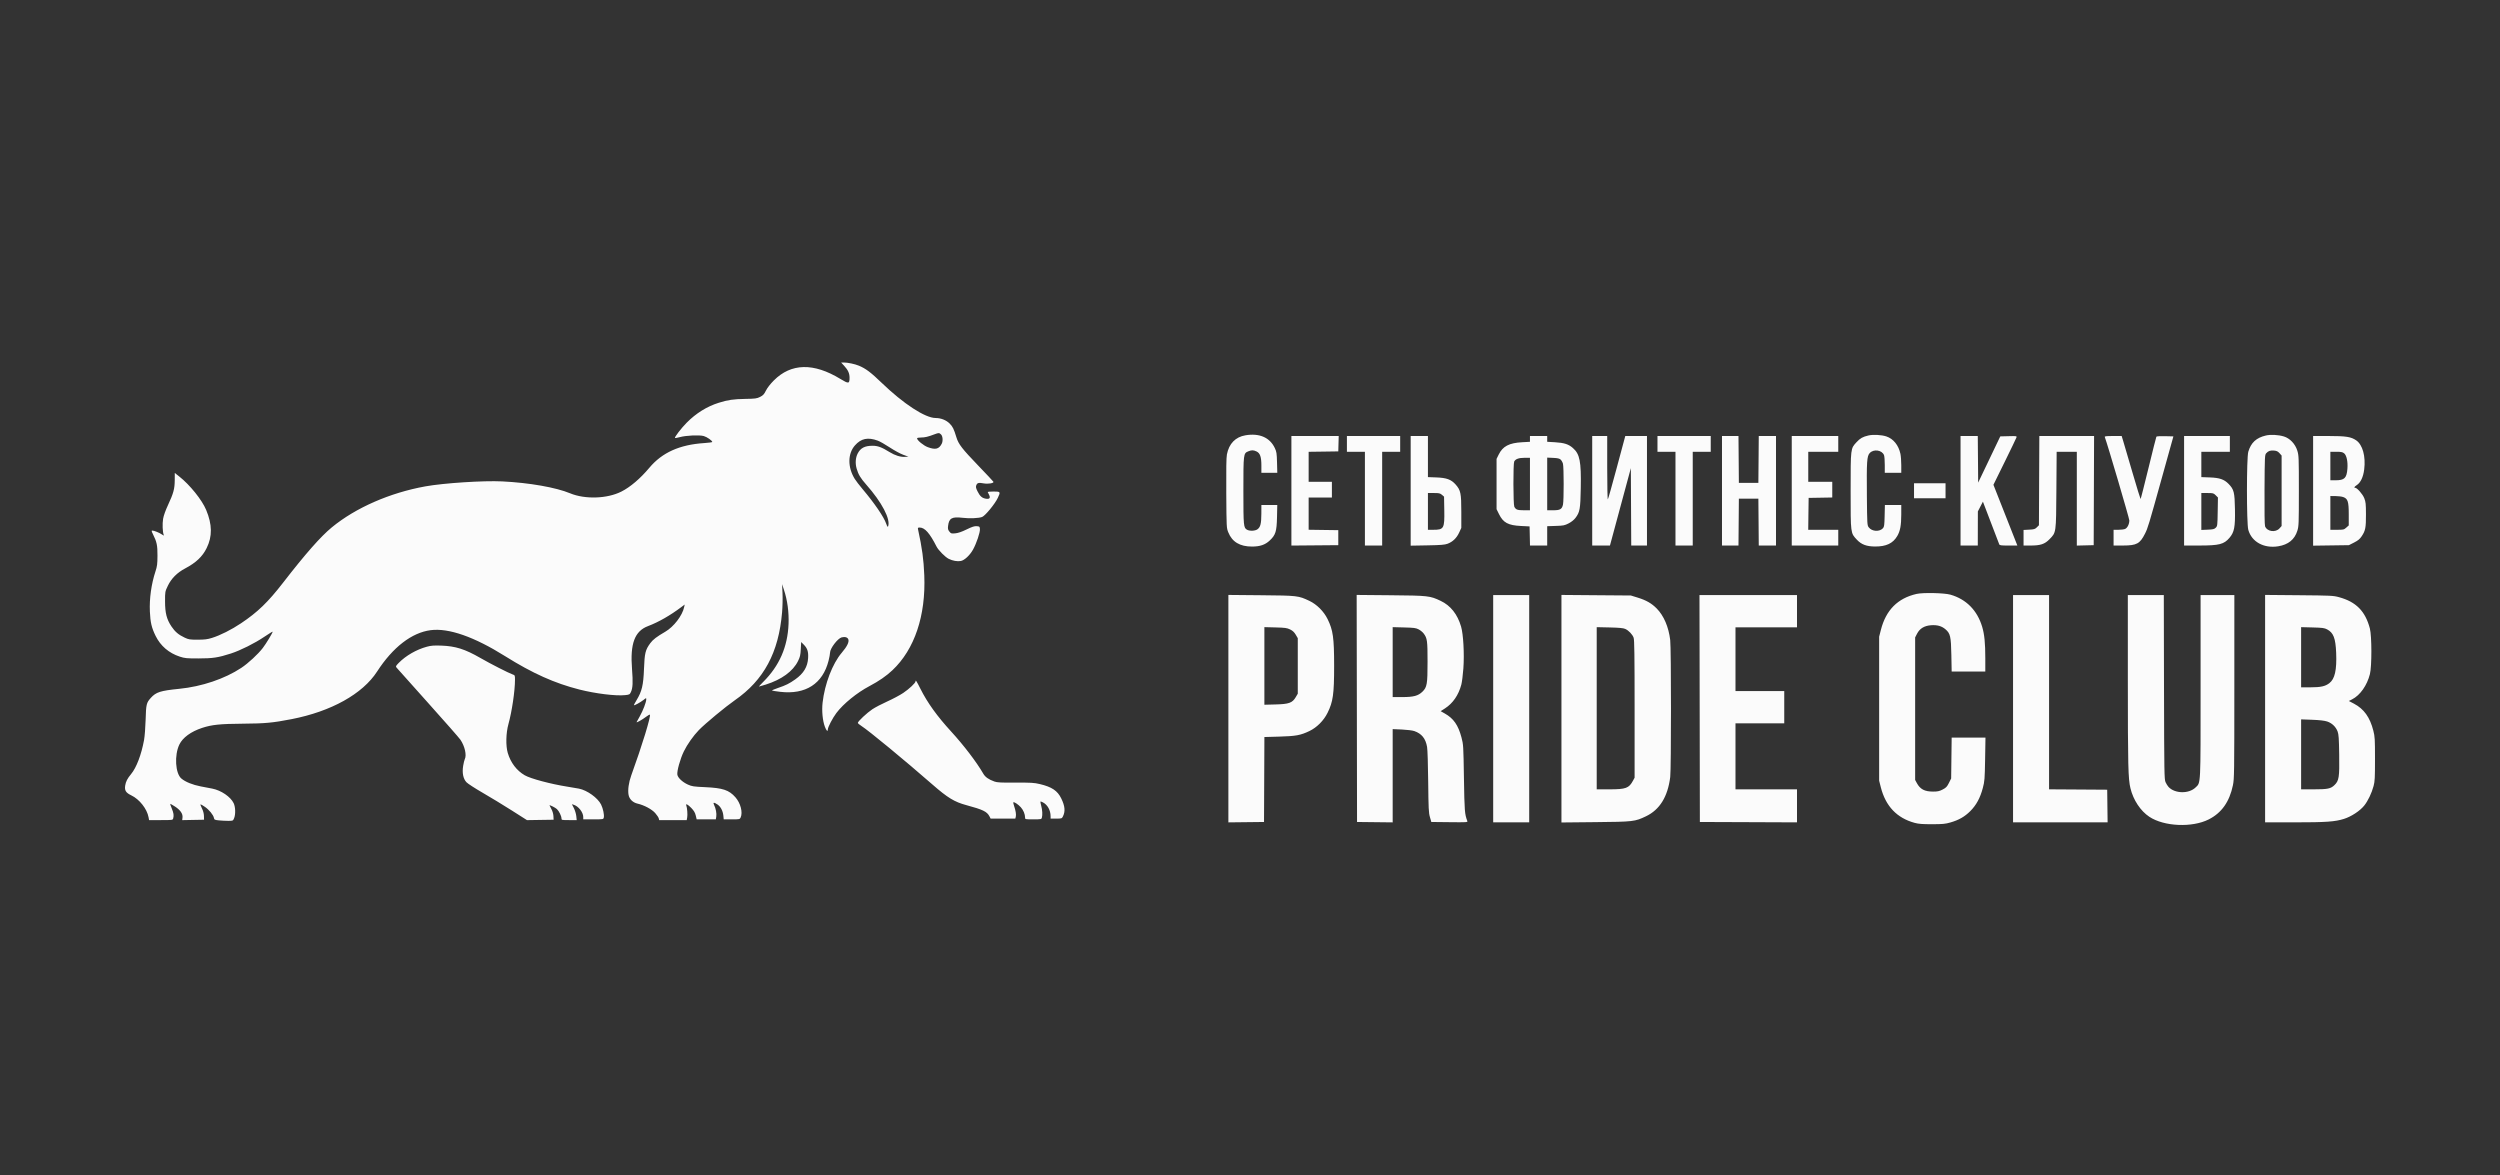 <?xml version="1.0" encoding="UTF-8"?> <svg xmlns="http://www.w3.org/2000/svg" width="200" height="94" viewBox="0 0 200 94" fill="none"><rect x="0" y="0" width="200" height="94" fill="#333333" stroke="none"/> <path fill-rule="evenodd" clip-rule="evenodd" d="M67.541 29.274C67.845 29.604 67.964 29.869 67.964 30.217C67.964 30.707 67.891 30.717 67.234 30.317C65.085 29.008 63.289 29.049 61.903 30.439C61.625 30.718 61.384 31.029 61.273 31.251C61.122 31.552 61.045 31.634 60.804 31.754C60.544 31.883 60.425 31.899 59.633 31.912C58.667 31.928 58.224 31.992 57.495 32.223C56.553 32.52 55.682 33.062 54.938 33.813C54.502 34.254 53.942 34.982 53.998 35.038C54.014 35.055 54.187 35.025 54.38 34.972C54.882 34.833 55.946 34.785 56.3 34.883C56.558 34.956 56.982 35.251 56.982 35.359C56.982 35.383 56.696 35.422 56.347 35.445C54.37 35.573 52.971 36.202 51.946 37.424C51.224 38.285 50.423 38.967 49.71 39.327C48.575 39.901 46.804 39.96 45.609 39.464C44.475 38.993 42.347 38.62 40.175 38.512C38.691 38.438 35.515 38.643 34.038 38.908C31.197 39.418 28.456 40.618 26.545 42.189C25.656 42.92 24.441 44.3 22.648 46.613C21.438 48.176 20.612 48.973 19.283 49.862C18.515 50.377 17.618 50.828 16.953 51.034C16.592 51.147 16.367 51.174 15.813 51.175C15.187 51.175 15.091 51.16 14.773 51.011C14.286 50.783 14 50.54 13.717 50.117C13.333 49.542 13.205 49.043 13.204 48.114C13.203 47.335 13.203 47.333 13.428 46.862C13.706 46.281 14.169 45.815 14.802 45.48C15.682 45.015 16.195 44.531 16.533 43.845C16.994 42.908 16.981 41.967 16.492 40.792C16.157 39.989 15.184 38.781 14.334 38.114L13.983 37.837L13.979 38.415C13.975 39.111 13.88 39.461 13.441 40.402C13.241 40.831 13.092 41.249 13.048 41.505C12.982 41.895 13.006 42.551 13.095 42.784C13.128 42.869 13.101 42.863 12.947 42.754C12.755 42.617 12.322 42.443 12.174 42.443C12.111 42.443 12.125 42.513 12.233 42.728C12.544 43.349 12.603 43.625 12.598 44.453C12.595 45.125 12.572 45.3 12.437 45.714C12.104 46.732 11.944 47.885 11.99 48.924C12.03 49.805 12.128 50.22 12.45 50.875C12.843 51.673 13.51 52.245 14.383 52.531C14.78 52.661 14.927 52.675 15.873 52.675C17.02 52.675 17.459 52.608 18.469 52.282C19.242 52.031 20.374 51.465 21.155 50.937C21.517 50.692 21.814 50.511 21.814 50.534C21.814 50.627 21.285 51.5 21.021 51.843C20.637 52.342 19.855 53.065 19.305 53.429C17.98 54.306 16.146 54.926 14.343 55.105C12.838 55.255 12.483 55.367 12.068 55.828C11.715 56.218 11.685 56.342 11.651 57.568C11.634 58.178 11.577 58.913 11.524 59.202C11.309 60.377 10.915 61.411 10.483 61.931C10.189 62.285 10.067 62.523 10.016 62.84C9.953 63.234 10.067 63.42 10.498 63.626C11.154 63.938 11.763 64.71 11.885 65.383L11.926 65.608H12.872C13.803 65.608 13.819 65.606 13.855 65.473C13.919 65.233 13.893 65.045 13.743 64.681C13.662 64.484 13.605 64.316 13.615 64.305C13.625 64.295 13.795 64.392 13.994 64.52C14.427 64.8 14.636 65.103 14.601 65.401L14.577 65.611L15.45 65.594L16.323 65.578L16.316 65.276C16.311 65.08 16.253 64.864 16.15 64.661C16.063 64.489 16.016 64.347 16.046 64.347C16.076 64.347 16.231 64.438 16.392 64.548C16.727 64.778 17.065 65.191 17.113 65.429C17.143 65.579 17.174 65.595 17.508 65.63C17.708 65.651 18.044 65.668 18.256 65.668C18.637 65.668 18.64 65.666 18.727 65.46C18.856 65.15 18.839 64.557 18.691 64.251C18.444 63.742 17.693 63.231 16.987 63.09C16.82 63.057 16.406 62.978 16.067 62.914C15.414 62.79 14.83 62.553 14.509 62.282C14.025 61.873 13.939 60.413 14.348 59.564C14.617 59.007 15.275 58.526 16.175 58.23C16.945 57.977 17.599 57.909 19.414 57.895C21.217 57.882 21.814 57.826 23.326 57.532C26.496 56.914 29.006 55.517 30.166 53.725C31.426 51.778 32.94 50.609 34.455 50.413C35.894 50.228 37.927 50.938 40.412 52.495C42.606 53.869 44.37 54.661 46.36 55.165C47.648 55.491 49.257 55.688 50.002 55.611C50.352 55.575 50.379 55.56 50.472 55.365C50.623 55.046 50.645 54.585 50.562 53.526C50.401 51.493 50.773 50.492 51.837 50.09C52.677 49.773 53.613 49.238 54.513 48.561L54.776 48.363L54.732 48.569C54.59 49.246 53.901 50.144 53.222 50.538C52.531 50.94 52.237 51.164 52.024 51.454C51.629 51.992 51.568 52.242 51.519 53.515C51.469 54.819 51.354 55.305 50.928 56.007C50.799 56.221 50.702 56.406 50.714 56.418C50.75 56.456 51.237 56.187 51.476 55.998C51.699 55.822 51.701 55.821 51.7 55.958C51.697 56.178 51.434 56.864 51.182 57.308C51.055 57.532 50.941 57.738 50.929 57.766C50.893 57.849 51.365 57.587 51.668 57.355C51.824 57.236 51.969 57.154 51.989 57.174C52.091 57.277 51.359 59.669 50.499 62.037C50.296 62.598 50.213 63.204 50.286 63.593C50.349 63.932 50.627 64.203 50.997 64.288C51.535 64.412 52.145 64.738 52.417 65.047C52.553 65.202 52.68 65.391 52.699 65.468L52.734 65.608H53.835H54.936L54.976 65.393C55.017 65.179 54.975 64.625 54.905 64.443C54.833 64.255 55.026 64.35 55.305 64.639C55.514 64.857 55.604 65.009 55.66 65.239L55.734 65.548H56.5H57.266L57.302 65.327C57.342 65.08 57.264 64.663 57.129 64.401C57.014 64.18 57.114 64.166 57.403 64.362C57.653 64.533 57.833 64.876 57.869 65.255L57.897 65.548H58.54C59.171 65.548 59.184 65.545 59.253 65.395C59.437 64.99 59.245 64.249 58.834 63.783C58.324 63.203 57.828 63.037 56.408 62.973C55.477 62.931 55.353 62.912 55.028 62.764C54.596 62.566 54.234 62.229 54.189 61.98C54.139 61.706 54.416 60.707 54.708 60.109C54.979 59.555 55.475 58.852 55.909 58.406C56.418 57.883 58.04 56.538 58.782 56.023C61.112 54.407 62.294 52.21 62.567 48.984C62.605 48.539 62.62 47.85 62.601 47.454L62.566 46.734L62.716 47.184C62.993 48.021 63.121 48.97 63.084 49.914C63.013 51.747 62.351 53.265 61.06 54.55C60.853 54.757 60.7 54.925 60.72 54.925C60.74 54.925 60.981 54.855 61.255 54.768C62.529 54.367 63.436 53.706 63.841 52.886C64.004 52.556 64.038 52.412 64.063 51.93L64.093 51.363L64.29 51.56C64.593 51.864 64.678 52.121 64.649 52.645C64.609 53.345 64.289 53.877 63.622 54.349C63.146 54.687 62.863 54.827 62.23 55.04C61.946 55.135 61.737 55.227 61.765 55.244C61.792 55.261 62.09 55.307 62.426 55.347C64.45 55.582 65.817 54.7 66.284 52.861C66.35 52.599 66.404 52.307 66.404 52.211C66.404 51.873 67.017 51.069 67.335 50.989C67.601 50.922 67.809 50.986 67.867 51.152C67.942 51.365 67.765 51.722 67.335 52.226C66.597 53.092 65.975 54.716 65.807 56.216C65.734 56.867 65.808 57.653 65.989 58.135C66.111 58.461 66.224 58.569 66.224 58.36C66.224 58.181 66.611 57.438 66.91 57.042C67.471 56.299 68.557 55.416 69.557 54.888C70.316 54.487 70.903 54.081 71.393 53.62C73.168 51.945 74.072 49.255 73.943 46.031C73.891 44.739 73.773 43.87 73.441 42.338C73.416 42.224 73.437 42.203 73.571 42.203C73.983 42.203 74.377 42.647 74.926 43.73C75.074 44.021 75.615 44.567 75.895 44.706C76.212 44.865 76.588 44.931 76.867 44.879C77.156 44.825 77.587 44.423 77.838 43.974C78.117 43.476 78.415 42.589 78.394 42.323C78.377 42.124 78.364 42.112 78.136 42.095C77.95 42.082 77.769 42.14 77.326 42.357C76.933 42.549 76.652 42.645 76.421 42.667C76.107 42.696 76.078 42.687 75.95 42.525C75.837 42.383 75.819 42.304 75.847 42.071C75.919 41.454 76.154 41.322 76.999 41.423C77.573 41.492 78.296 41.461 78.57 41.357C78.816 41.264 79.597 40.315 79.824 39.832C80.056 39.34 80.044 39.322 79.482 39.322C79.215 39.322 79.007 39.343 79.019 39.367C79.031 39.392 79.077 39.485 79.121 39.573C79.254 39.837 79.171 39.945 78.871 39.897C78.562 39.847 78.391 39.694 78.193 39.29C78.074 39.047 78.054 38.95 78.1 38.83C78.178 38.624 78.286 38.595 78.69 38.67C79.039 38.734 79.518 38.658 79.476 38.544C79.465 38.516 78.911 37.926 78.245 37.233C76.974 35.912 76.679 35.532 76.516 34.996C76.305 34.306 76.22 34.132 75.972 33.884C75.697 33.609 75.273 33.441 74.853 33.441C74.014 33.441 72.273 32.305 70.521 30.614C69.667 29.79 69.263 29.486 68.714 29.256C68.386 29.119 67.821 29 67.496 29H67.289L67.541 29.274ZM75.286 34.761C75.422 34.897 75.449 35.285 75.338 35.5C75.117 35.931 74.835 36 74.223 35.773C73.886 35.648 73.365 35.221 73.365 35.069C73.365 35.027 73.487 35.001 73.686 35.001C73.993 35.001 74.249 34.939 74.776 34.738C75.093 34.617 75.144 34.619 75.286 34.761ZM99.635 34.824C98.837 34.958 98.32 35.492 98.153 36.353C98.104 36.602 98.089 37.553 98.102 39.472C98.121 42.224 98.121 42.234 98.264 42.589C98.572 43.354 99.193 43.726 100.161 43.725C100.796 43.725 101.213 43.583 101.577 43.242C102.049 42.801 102.135 42.523 102.161 41.378L102.182 40.402H101.547H100.911L100.908 41.108C100.904 41.896 100.837 42.166 100.599 42.342C100.416 42.477 99.988 42.499 99.772 42.383C99.484 42.229 99.471 42.094 99.471 39.262C99.471 36.3 99.475 36.269 99.857 36.109C100.126 35.997 100.275 35.999 100.522 36.116C100.809 36.252 100.911 36.551 100.911 37.253V37.822H101.547H102.183L102.162 36.997C102.143 36.256 102.124 36.138 101.984 35.842C101.582 34.996 100.751 34.636 99.635 34.824ZM149.462 34.841C149.019 34.944 148.811 35.062 148.523 35.375C148.044 35.894 148.051 35.837 148.051 39.262C148.051 42.708 148.042 42.633 148.548 43.174C148.91 43.562 149.323 43.717 150.002 43.721C150.893 43.727 151.436 43.471 151.781 42.882C152.015 42.483 152.1 42.028 152.101 41.168L152.102 40.402H151.446H150.791L150.771 41.267C150.754 42.016 150.737 42.147 150.637 42.257C150.359 42.564 149.751 42.525 149.497 42.184C149.376 42.02 149.371 41.938 149.351 39.723C149.326 36.908 149.352 36.499 149.574 36.25C149.886 35.901 150.565 35.999 150.723 36.416C150.756 36.5 150.782 36.851 150.782 37.196V37.822H151.442H152.102V37.225C152.102 36.896 152.072 36.484 152.035 36.309C151.888 35.618 151.468 35.099 150.908 34.914C150.513 34.784 149.85 34.75 149.462 34.841ZM181.268 34.841C180.504 35.02 180.08 35.411 179.863 36.142C179.721 36.621 179.721 41.878 179.863 42.385C180.134 43.35 181.108 43.887 182.254 43.704C183.063 43.575 183.572 43.16 183.79 42.454C183.901 42.095 183.909 41.889 183.909 39.262C183.909 36.585 183.903 36.435 183.784 36.049C183.618 35.511 183.186 35.059 182.704 34.915C182.252 34.781 181.657 34.75 181.268 34.841ZM103.312 39.263V43.645L105.187 43.629L107.063 43.613V43.013V42.413L105.877 42.397L104.692 42.38V41.091V39.802H105.622H106.552V39.172V38.542H105.622H104.692V37.343V36.144L105.877 36.128L107.063 36.111L107.08 35.496L107.097 34.881H105.204H103.312V39.263ZM107.753 35.511V36.142H108.473H109.193V39.892V43.643H109.883H110.573V39.892V36.142H111.293H112.014V35.511V34.881H109.883H107.753V35.511ZM112.854 39.267V43.653L114.189 43.629C115.266 43.609 115.578 43.584 115.802 43.501C116.217 43.346 116.529 43.046 116.73 42.612L116.905 42.233V40.943C116.905 39.463 116.854 39.221 116.454 38.765C116.096 38.359 115.73 38.224 114.909 38.194L114.234 38.169V36.525V34.881H113.544H112.854V39.267ZM122.396 35.113V35.344L121.781 35.378C120.726 35.435 120.222 35.7 119.894 36.368L119.725 36.712V38.723V40.735L119.921 41.132C120.256 41.814 120.652 42.028 121.676 42.078L122.366 42.113L122.383 42.878L122.399 43.643H123.088H123.776V42.869V42.096L124.456 42.074C125.07 42.055 125.169 42.035 125.488 41.872C125.707 41.76 125.916 41.594 126.037 41.434C126.387 40.976 126.432 40.722 126.462 39.045C126.5 36.912 126.385 36.328 125.835 35.844C125.485 35.535 125.135 35.423 124.391 35.379L123.776 35.343V35.112V34.881H123.086H122.396V35.113ZM127.377 39.262V43.643H128.086H128.796L129.632 40.546L130.468 37.449L130.483 40.546L130.499 43.643H131.128H131.758V39.262V34.881H130.89H130.023L129.97 35.076C129.94 35.184 129.637 36.311 129.297 37.582C128.956 38.853 128.655 39.918 128.627 39.949C128.6 39.981 128.577 38.853 128.577 37.444V34.881H127.977H127.377V39.262ZM132.598 35.511V36.142H133.318H134.038V39.892V43.643H134.728H135.419V39.892V36.142H136.139H136.859V35.511V34.881H134.728H132.598V35.511ZM137.759 39.262V43.643H138.418H139.078L139.094 41.768L139.109 39.892H139.89H140.67L140.686 41.768L140.701 43.643H141.391H142.08V39.262V34.881H141.391H140.701L140.686 36.757L140.67 38.632H139.89H139.109L139.094 36.757L139.078 34.881H138.418H137.759V39.262ZM143.34 39.262V43.643H145.201H147.061V43.013V42.383H145.86H144.658L144.674 41.108L144.691 39.832L145.636 39.816L146.581 39.799V39.171V38.542H145.621H144.661V37.342V36.142H145.861H147.061V35.511V34.881H145.201H143.34V39.262ZM156.843 39.262V43.643H157.533H158.223L158.226 42.278L158.229 40.913L158.431 40.523L158.633 40.132L158.702 40.312C159.257 41.766 159.904 43.456 159.936 43.538C159.972 43.63 160.066 43.643 160.683 43.643H161.389L160.432 41.213L159.474 38.783L160.375 36.952C160.87 35.946 161.293 35.067 161.315 34.999C161.352 34.881 161.334 34.878 160.688 34.894L160.022 34.911L159.138 36.761L158.253 38.611L158.238 36.746L158.222 34.881H157.532H156.843V39.262ZM163.131 38.451L163.115 42.02L162.949 42.185C162.804 42.33 162.729 42.353 162.334 42.373L161.884 42.396V43.02V43.643H162.443C163.239 43.643 163.578 43.53 163.96 43.138C164.5 42.584 164.487 42.681 164.511 39.187L164.532 36.142H165.338H166.145V39.894V43.647L166.82 43.63L167.495 43.613L167.511 39.247L167.526 34.881H165.337H163.147L163.131 38.451ZM168.381 34.956C168.606 35.562 170.346 41.474 170.346 41.634C170.346 41.926 170.196 42.23 170.01 42.315C169.928 42.352 169.686 42.383 169.473 42.383H169.086V43.013V43.643L169.851 43.642C170.937 43.64 171.195 43.499 171.602 42.689C171.828 42.241 171.888 42.04 172.953 38.212L173.872 34.911L173.209 34.894C172.835 34.885 172.531 34.902 172.511 34.934C172.492 34.965 172.206 36.101 171.876 37.457C171.546 38.813 171.263 39.922 171.246 39.922C171.23 39.921 170.934 38.956 170.589 37.776C170.244 36.596 169.91 35.463 169.848 35.256L169.734 34.881H169.043C168.516 34.881 168.359 34.899 168.381 34.956ZM174.727 39.262V43.643L175.942 43.642C177.536 43.642 177.913 43.546 178.354 43.031C178.744 42.576 178.822 42.172 178.797 40.749C178.774 39.379 178.717 39.153 178.286 38.711C177.933 38.349 177.566 38.222 176.782 38.194L176.107 38.169V37.155V36.142H177.248H178.388V35.511V34.881H176.557H174.727V39.262ZM185.049 39.267V43.653L186.481 43.633L187.912 43.613L188.326 43.403C188.646 43.24 188.784 43.126 188.934 42.902C189.235 42.453 189.28 42.221 189.277 41.153C189.274 40.304 189.258 40.153 189.14 39.853C189.013 39.532 188.566 39.022 188.411 39.022C188.295 39.022 188.352 38.932 188.546 38.806C188.848 38.611 189.063 38.156 189.136 37.556C189.265 36.506 189.013 35.586 188.499 35.23C188.088 34.945 187.685 34.881 186.297 34.881H185.049V39.267ZM70.222 35.251C70.391 35.313 70.824 35.559 71.185 35.798C71.546 36.036 72.028 36.299 72.258 36.382L72.675 36.532L72.37 36.549C72.037 36.569 71.586 36.427 71.175 36.172C70.533 35.776 70.227 35.661 69.808 35.661C69.181 35.661 68.84 35.839 68.613 36.284C68.44 36.624 68.41 37.073 68.533 37.495C68.667 37.958 68.846 38.256 69.292 38.76C70.552 40.182 71.264 41.545 71.047 42.113C71.02 42.183 70.976 42.12 70.899 41.901C70.704 41.346 69.962 40.261 69.001 39.122C68.755 38.831 68.475 38.466 68.379 38.312C67.804 37.385 67.81 36.298 68.394 35.634C68.888 35.073 69.43 34.96 70.222 35.251ZM182.362 36.257L182.529 36.444V39.262V42.081L182.362 42.268C182.042 42.625 181.367 42.53 181.205 42.104C181.167 42.004 181.151 40.924 181.162 39.17C181.178 36.491 181.183 36.389 181.298 36.261C181.469 36.071 181.62 36.019 181.927 36.046C182.134 36.064 182.232 36.112 182.362 36.257ZM187.528 36.263C187.727 36.42 187.836 36.923 187.793 37.492C187.736 38.246 187.558 38.422 186.855 38.422H186.429V37.282V36.142H186.901C187.284 36.142 187.403 36.164 187.528 36.263ZM122.396 38.722V40.822L121.901 40.821C121.388 40.819 121.27 40.775 121.145 40.541C121.055 40.371 121.047 37.087 121.137 36.919C121.245 36.718 121.5 36.627 121.961 36.624L122.396 36.622V38.722ZM124.85 36.766C124.919 36.828 125.003 36.977 125.036 37.096C125.111 37.367 125.113 40.049 125.038 40.372C124.953 40.739 124.808 40.822 124.25 40.822H123.776V38.716V36.609L124.25 36.63C124.61 36.647 124.754 36.679 124.85 36.766ZM153.122 39.262V39.862H154.383H155.643V39.262V38.662H154.383H153.122V39.262ZM115.356 39.587L115.524 39.732L115.543 40.813C115.569 42.289 115.515 42.383 114.65 42.383H114.234V40.913V39.442H114.711C115.128 39.442 115.209 39.46 115.356 39.587ZM177.256 39.621L177.435 39.8L177.416 40.94C177.398 42.034 177.392 42.085 177.261 42.216C177.145 42.332 177.048 42.356 176.616 42.374L176.107 42.395V40.919V39.442H176.592C177.05 39.442 177.087 39.452 177.256 39.621ZM187.447 39.761C187.826 39.892 187.9 40.116 187.9 41.142V42.033L187.704 42.208C187.518 42.374 187.48 42.383 186.969 42.383H186.429V41.033V39.682L186.835 39.686C187.057 39.688 187.333 39.721 187.447 39.761ZM153.324 47.514C151.814 47.859 150.873 48.808 150.469 50.397L150.332 50.935V56.696V62.457L150.466 62.985C150.852 64.499 151.755 65.446 153.182 65.832C153.482 65.913 153.802 65.938 154.563 65.937C155.413 65.936 155.621 65.916 156.031 65.798C156.707 65.604 157.173 65.338 157.624 64.888C158.105 64.407 158.416 63.834 158.625 63.042C158.769 62.497 158.781 62.34 158.809 60.732L158.838 59.006H157.485H156.133L156.113 60.642L156.093 62.277L155.913 62.637C155.759 62.944 155.686 63.02 155.411 63.162C155.145 63.299 155.012 63.327 154.644 63.327C153.968 63.327 153.611 63.138 153.342 62.637L153.212 62.397V56.694V50.992L153.366 50.694C153.576 50.285 153.94 50.062 154.468 50.02C154.966 49.98 155.329 50.08 155.635 50.341C156.027 50.677 156.081 50.911 156.109 52.42L156.133 53.725H157.478H158.824V52.658C158.824 51.447 158.756 50.761 158.577 50.154C158.185 48.831 157.299 47.933 156.029 47.572C155.538 47.433 153.838 47.396 153.324 47.514ZM98.271 56.693V65.79L99.696 65.774L101.121 65.758L101.137 62.36L101.152 58.962L102.337 58.929C103.669 58.892 104.045 58.823 104.751 58.485C105.35 58.198 105.899 57.647 106.205 57.026C106.645 56.134 106.73 55.529 106.73 53.275C106.73 51.022 106.646 50.417 106.206 49.524C105.903 48.909 105.343 48.349 104.745 48.067C103.872 47.653 103.81 47.646 100.896 47.619L98.271 47.595V56.693ZM108.548 56.677L108.563 65.758L109.988 65.774L111.414 65.79V62.059V58.329L112.149 58.361C112.559 58.38 112.997 58.434 113.141 58.484C113.736 58.691 114.047 59.077 114.167 59.757C114.203 59.955 114.243 61.21 114.256 62.547C114.278 64.695 114.294 65.023 114.394 65.368L114.506 65.758L115.967 65.774C117.344 65.789 117.426 65.784 117.387 65.684C117.176 65.138 117.157 64.906 117.115 62.247C117.073 59.631 117.069 59.565 116.917 58.99C116.656 58.008 116.286 57.477 115.589 57.083L115.254 56.894L115.6 56.671C116.234 56.261 116.681 55.61 116.906 54.771C116.958 54.575 117.032 53.99 117.07 53.471C117.154 52.319 117.067 50.737 116.886 50.124C116.595 49.136 116.046 48.445 115.253 48.069C114.396 47.662 114.272 47.648 111.248 47.62L108.533 47.595L108.548 56.677ZM119.455 56.696V65.788H120.896H122.336V56.696V47.604H120.896H119.455V56.696ZM124.916 56.697V65.798L127.632 65.771C130.676 65.741 130.786 65.728 131.676 65.304C132.778 64.778 133.42 63.74 133.618 62.163C133.699 61.512 133.699 51.881 133.617 51.203C133.491 50.155 133.107 49.259 132.539 48.682C132.125 48.263 131.698 48.019 131.007 47.806L130.468 47.64L127.692 47.618L124.916 47.595V56.697ZM135.974 56.681L135.989 65.758L139.875 65.773L143.76 65.789V64.468V63.147H141.3H138.839V60.507V57.866H140.79H142.74V56.576V55.286H140.79H138.839V52.735V50.184H141.3H143.76V48.894V47.604H139.859H135.958L135.974 56.681ZM161.044 56.696V65.788H164.826H168.608L168.592 64.483L168.576 63.177L166.25 63.161L163.925 63.146V55.375V47.604H162.484H161.044V56.696ZM170.227 54.43C170.229 61.3 170.253 62.31 170.437 63.066C170.667 64.009 171.24 64.873 171.948 65.343C173.124 66.124 175.369 66.223 176.696 65.554C177.731 65.031 178.359 64.145 178.634 62.817C178.74 62.307 178.746 61.868 178.747 54.941L178.748 47.604H177.398H176.047V54.885C176.047 62.998 176.068 62.587 175.644 62.998C175.108 63.518 173.988 63.497 173.485 62.957C173.412 62.879 173.304 62.708 173.245 62.576C173.143 62.351 173.136 61.912 173.12 54.971L173.104 47.604H171.665H170.226L170.227 54.43ZM181.208 56.691V65.788H183.551C186.089 65.788 186.8 65.738 187.519 65.511C188.101 65.328 188.797 64.871 189.135 64.451C189.436 64.077 189.734 63.454 189.888 62.877C189.985 62.513 190 62.227 190 60.717C190 59.117 189.989 58.934 189.867 58.453C189.594 57.381 189.118 56.717 188.323 56.297L187.909 56.079L188.172 55.945C188.812 55.618 189.362 54.838 189.593 53.929C189.75 53.31 189.748 50.875 189.589 50.275C189.223 48.892 188.488 48.147 187.12 47.774C186.666 47.65 186.489 47.641 183.924 47.618L181.208 47.594V56.691ZM103.208 50.356C103.414 50.457 103.539 50.574 103.658 50.775L103.822 51.055V53.275V55.496L103.658 55.775C103.39 56.231 103.117 56.329 102.037 56.356L101.151 56.379V53.275V50.171L102.037 50.194C102.814 50.214 102.957 50.234 103.208 50.356ZM113.495 50.352C113.634 50.424 113.813 50.572 113.893 50.679C114.179 51.062 114.204 51.243 114.204 52.945C114.204 54.734 114.162 54.979 113.793 55.337C113.452 55.667 113.085 55.766 112.193 55.766H111.414V52.969V50.172L112.329 50.196C113.127 50.217 113.276 50.236 113.495 50.352ZM130.017 50.313C130.295 50.437 130.596 50.753 130.691 51.02C130.751 51.188 130.768 52.434 130.768 56.726V62.217L130.638 62.457C130.316 63.056 130.068 63.147 128.759 63.147H127.737V56.66V50.173L128.772 50.196C129.537 50.214 129.862 50.244 130.017 50.313ZM186.169 50.351C186.677 50.617 186.846 51.055 186.893 52.225C186.948 53.608 186.788 54.318 186.343 54.657C186.015 54.907 185.653 54.986 184.83 54.986H184.089V52.579V50.172L185.004 50.196C185.8 50.217 185.952 50.237 186.169 50.351ZM34.147 51.738C33.316 51.964 32.469 52.452 31.902 53.029C31.665 53.272 31.646 53.31 31.722 53.406C31.768 53.464 32.894 54.723 34.223 56.205C35.552 57.686 36.724 59.021 36.828 59.171C37.186 59.691 37.35 60.425 37.179 60.743C37.148 60.803 37.09 61.039 37.053 61.267C36.96 61.831 37.055 62.303 37.319 62.582C37.423 62.692 38.007 63.071 38.618 63.424C39.229 63.776 40.275 64.413 40.944 64.838L42.159 65.611L43.224 65.594L44.289 65.578L44.274 65.282C44.264 65.104 44.199 64.882 44.109 64.72C44.026 64.573 43.959 64.442 43.959 64.429C43.959 64.374 44.42 64.605 44.551 64.725C44.72 64.881 44.916 65.28 44.918 65.473C44.919 65.604 44.937 65.608 45.528 65.608H46.136L46.103 65.286C46.085 65.109 45.998 64.823 45.911 64.651L45.752 64.337L45.891 64.379C46.278 64.497 46.66 64.986 46.66 65.365V65.548H47.463C48.261 65.548 48.267 65.547 48.303 65.404C48.354 65.202 48.245 64.681 48.086 64.362C47.819 63.828 46.97 63.218 46.315 63.091C46.158 63.06 45.746 62.99 45.4 62.935C44.059 62.724 42.444 62.292 41.979 62.022C41.331 61.645 40.854 61.018 40.622 60.237C40.452 59.663 40.475 58.645 40.675 57.926C40.954 56.921 41.199 55.263 41.199 54.376C41.199 54.027 41.194 54.018 41.004 53.952C40.691 53.844 39.252 53.11 38.444 52.645C37.192 51.925 36.441 51.688 35.287 51.648C34.709 51.629 34.484 51.646 34.147 51.738ZM73.245 54.507C73.245 54.636 72.724 55.126 72.253 55.439C71.983 55.619 71.41 55.924 70.98 56.117C70.549 56.31 70.012 56.591 69.786 56.742C69.358 57.026 68.623 57.717 68.627 57.831C68.628 57.867 68.754 57.976 68.908 58.073C69.49 58.443 72.368 60.815 74.606 62.77C75.809 63.821 76.359 64.156 77.296 64.408C78.629 64.767 78.959 64.926 79.156 65.306L79.25 65.488H80.237H81.225L81.263 65.337C81.305 65.166 81.258 64.862 81.128 64.479C81.079 64.334 81.051 64.203 81.067 64.187C81.124 64.13 81.451 64.345 81.663 64.579C81.873 64.812 82.006 65.135 82.007 65.413C82.007 65.544 82.023 65.548 82.66 65.548C83.287 65.548 83.315 65.542 83.35 65.413C83.41 65.186 83.391 64.814 83.299 64.47C83.251 64.29 83.222 64.133 83.234 64.121C83.246 64.109 83.337 64.14 83.435 64.191C83.802 64.381 84.046 64.821 84.047 65.293L84.048 65.488H84.496C84.925 65.488 84.948 65.481 85.029 65.323C85.238 64.915 85.2 64.491 84.901 63.877C84.597 63.254 84.15 62.955 83.179 62.724C82.731 62.618 82.483 62.603 81.241 62.61C80.078 62.617 79.769 62.601 79.556 62.523C79.076 62.349 78.82 62.167 78.659 61.888C78.138 60.983 77.099 59.62 76.096 58.526C74.97 57.298 74.195 56.222 73.635 55.105C73.323 54.482 73.245 54.363 73.245 54.507ZM186.173 57.72C186.556 57.846 186.867 58.143 187.008 58.518C187.095 58.75 187.116 59.057 187.136 60.371C187.162 62.184 187.12 62.455 186.759 62.806C186.458 63.098 186.218 63.147 185.087 63.147H184.089V60.348V57.549L184.974 57.582C185.573 57.605 185.961 57.65 186.173 57.72Z" fill="#FBFBFB"></path> </svg> 